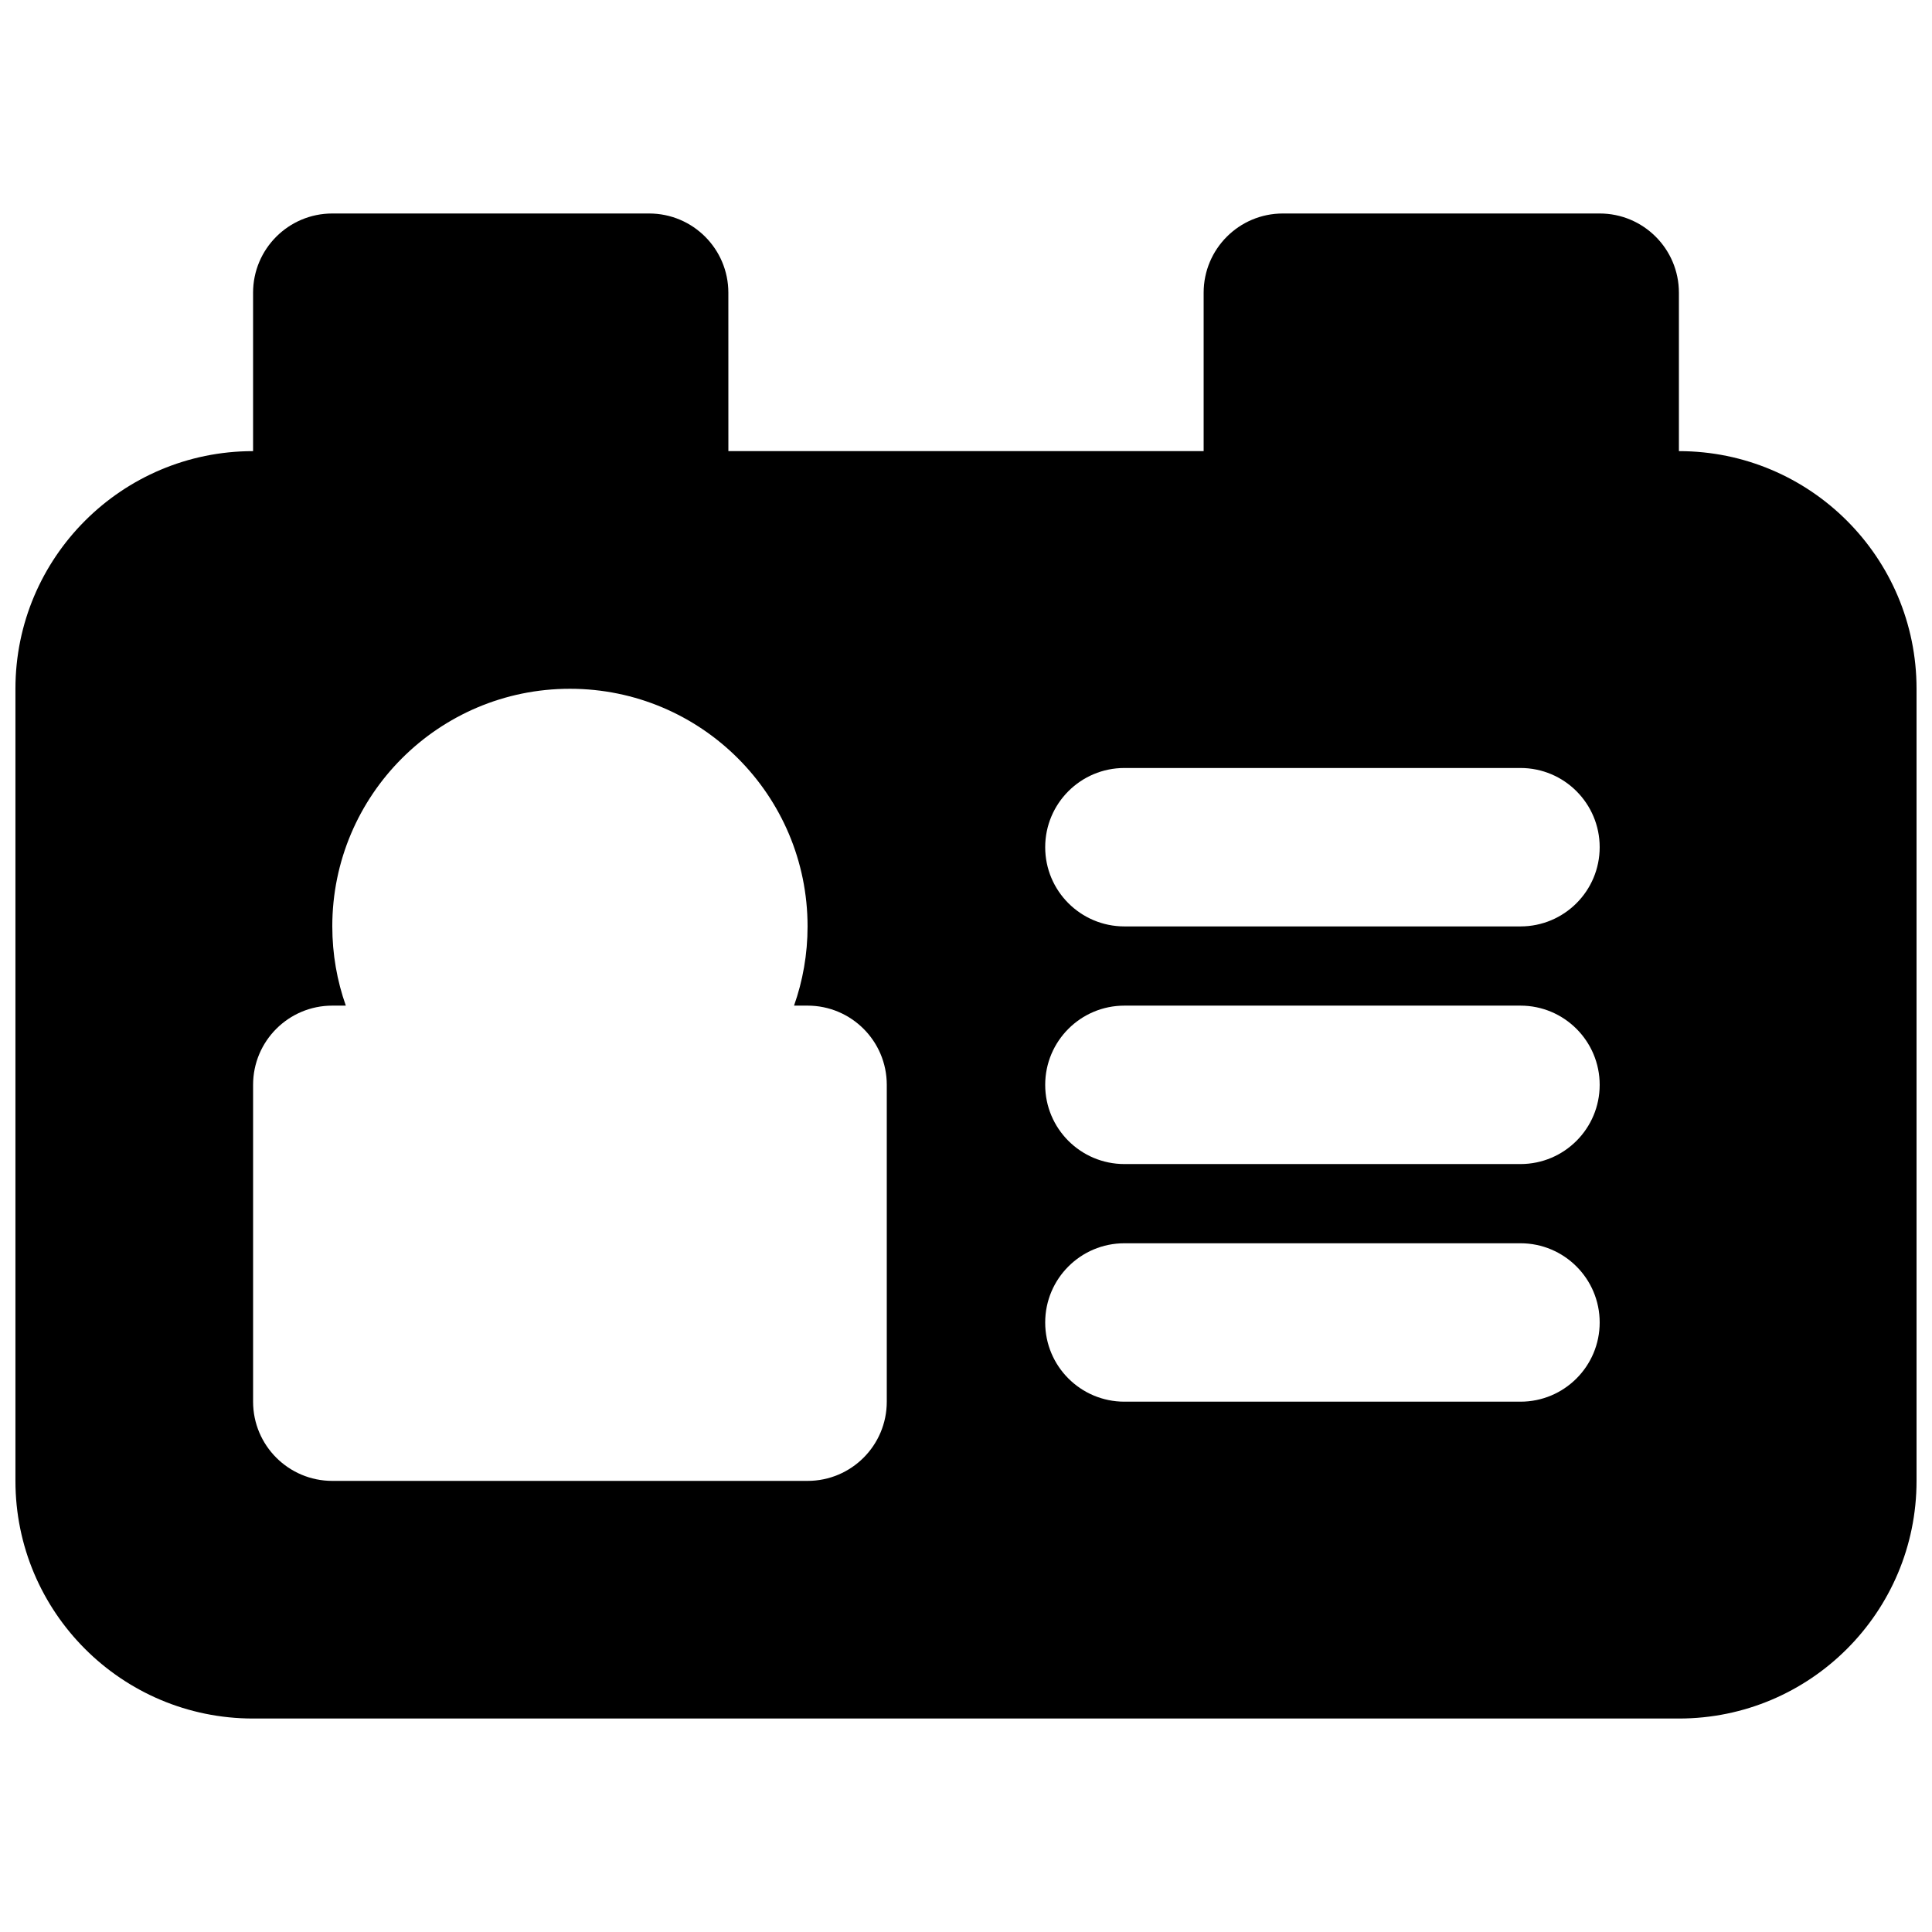 <?xml version="1.0" encoding="UTF-8"?>
<!-- Uploaded to: ICON Repo, www.svgrepo.com, Generator: ICON Repo Mixer Tools -->
<svg width="800px" height="800px" version="1.1" viewBox="144 144 512 512" xmlns="http://www.w3.org/2000/svg">
 <defs>
  <clipPath id="a">
   <path d="m148.09 200h503.81v400h-503.81z"/>
  </clipPath>
 </defs>
 <g clip-path="url(#a)">
  <path d="m337.02 221.57c0-11.594-9.398-20.992-20.992-20.992h-83.969c-11.594 0-20.992 9.398-20.992 20.992v41.984c-34.781 0-62.977 28.195-62.977 62.977v209.92c0 34.785 28.195 62.977 62.977 62.977h377.86c34.781 0 62.977-28.191 62.977-62.977v-209.92c0-34.781-28.195-62.977-62.977-62.977v-41.984c0-11.594-9.398-20.992-20.992-20.992h-83.969c-11.594 0-20.988 9.398-20.988 20.992v41.984h-125.95zm-104.96 167.94c0-34.781 28.195-62.977 62.977-62.977s62.977 28.195 62.977 62.977c0 7.359-1.266 14.426-3.586 20.992h3.586c11.594 0 20.992 9.398 20.992 20.992v83.965c0 11.594-9.398 20.992-20.992 20.992h-125.95c-11.594 0-20.992-9.398-20.992-20.992v-83.965c0-11.594 9.398-20.992 20.992-20.992h3.582c-2.32-6.566-3.582-13.633-3.582-20.992zm209.92-41.984c-11.594 0-20.992 9.398-20.992 20.992s9.398 20.992 20.992 20.992h104.96c11.594 0 20.992-9.398 20.992-20.992s-9.398-20.992-20.992-20.992zm-20.992 83.969c0-11.594 9.398-20.992 20.992-20.992h104.96c11.594 0 20.992 9.398 20.992 20.992s-9.398 20.992-20.992 20.992h-104.96c-11.594 0-20.992-9.398-20.992-20.992zm0 62.973c0-11.594 9.398-20.988 20.992-20.988h104.96c11.594 0 20.992 9.395 20.992 20.988 0 11.598-9.398 20.992-20.992 20.992h-104.96c-11.594 0-20.992-9.395-20.992-20.992z" fill-rule="evenodd"/>
 </g>
</svg>